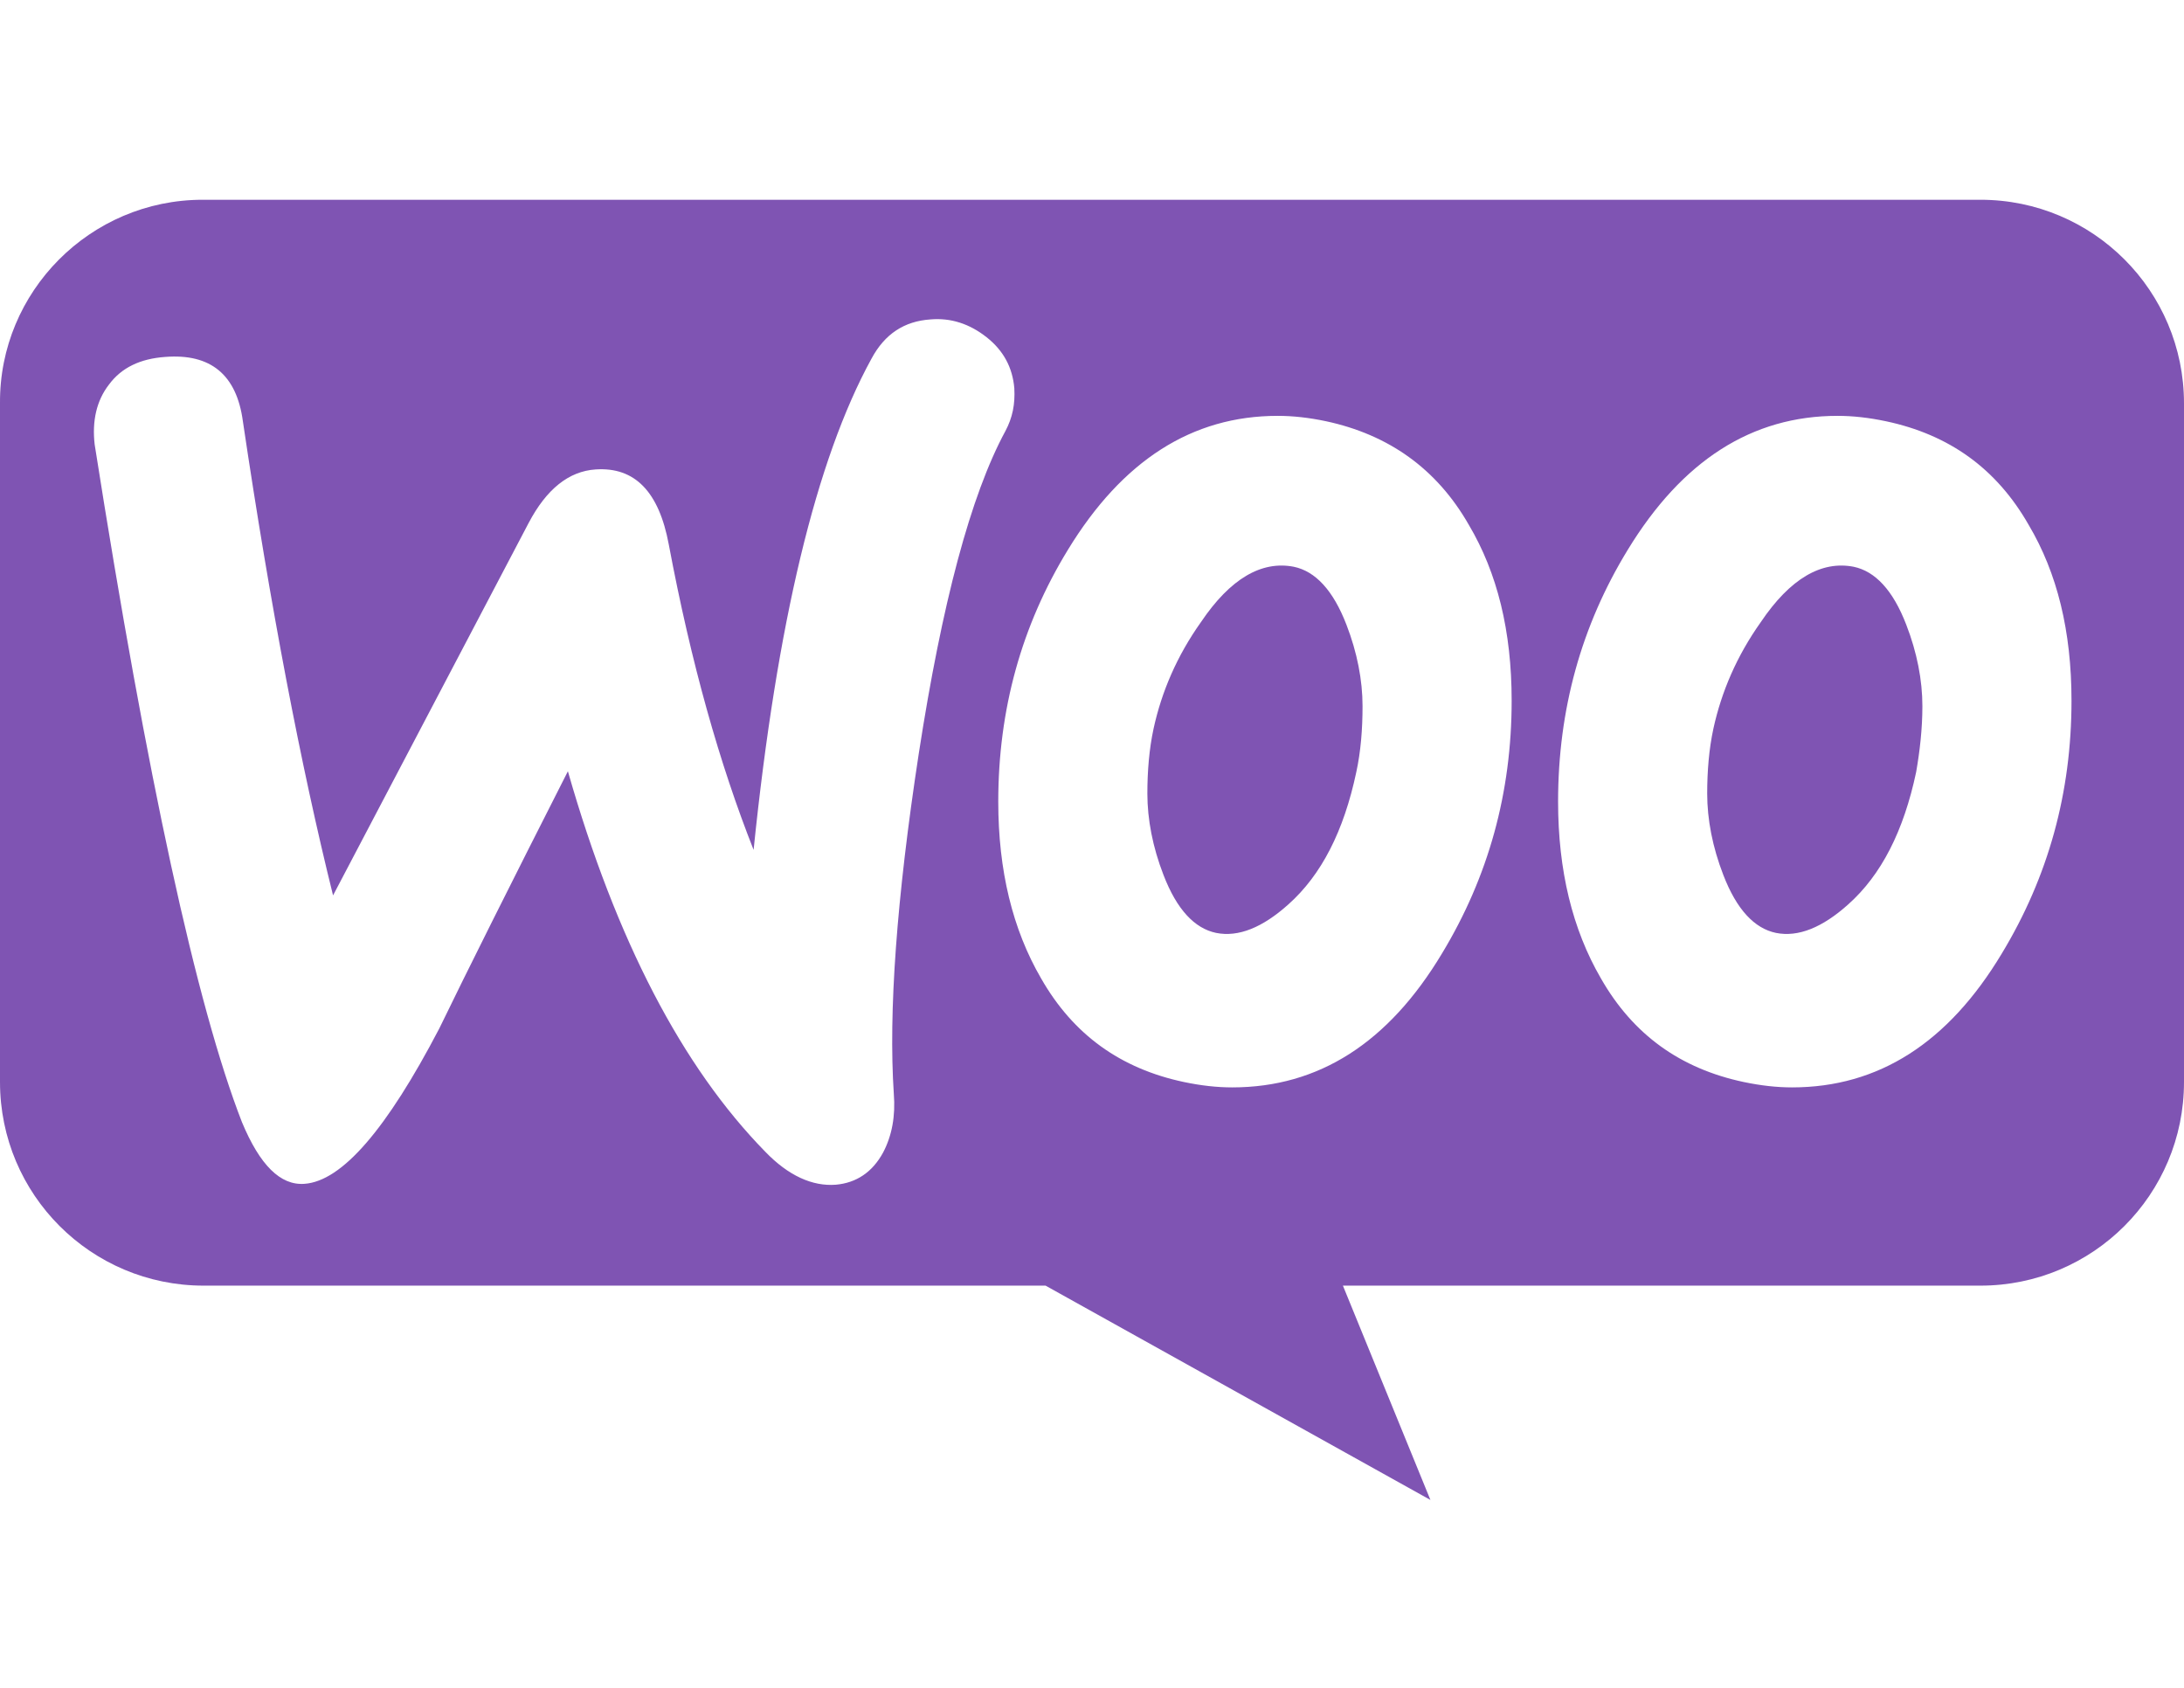 <svg width="88" height="68" viewBox="0 0 88 68" fill="none" xmlns="http://www.w3.org/2000/svg"><path fill-rule="evenodd" d="M79.797 8.048H8.167C3.634 8.048 -0.035 11.754 0 16.251V43.593C0 48.126 3.67 51.796 8.203 51.796H42.129L57.636 60.43L54.11 51.796H79.797C84.331 51.796 88 48.126 88 43.593V16.251C88 11.717 84.331 8.048 79.797 8.048ZM6.656 14.38C5.649 14.452 4.894 14.812 4.39 15.495C3.886 16.143 3.706 16.97 3.814 17.905C5.937 31.397 7.916 40.499 9.75 45.212C10.47 46.939 11.297 47.767 12.269 47.694C13.78 47.587 15.579 45.5 17.701 41.434C18.817 39.132 20.544 35.678 22.882 31.073C24.825 37.873 27.487 42.981 30.833 46.399C31.768 47.371 32.74 47.802 33.675 47.73C34.503 47.658 35.15 47.227 35.582 46.435C35.942 45.752 36.086 44.96 36.014 44.061C35.798 40.787 36.122 36.218 37.021 30.354C37.956 24.309 39.108 19.956 40.511 17.366C40.798 16.826 40.906 16.287 40.87 15.639C40.798 14.812 40.439 14.128 39.755 13.588C39.072 13.049 38.316 12.797 37.489 12.869C36.445 12.941 35.654 13.444 35.114 14.452C32.884 18.517 31.301 25.101 30.365 34.239C28.998 30.785 27.847 26.72 26.947 21.935C26.552 19.812 25.58 18.805 23.997 18.913C22.918 18.985 22.019 19.704 21.299 21.072L13.42 36.074C12.125 30.857 10.902 24.489 9.786 16.97C9.535 15.099 8.491 14.236 6.656 14.38ZM75.984 16.97C78.538 17.51 80.445 18.877 81.74 21.144C82.892 23.086 83.467 25.425 83.467 28.231C83.467 31.937 82.532 35.318 80.661 38.412C78.502 42.01 75.696 43.809 72.206 43.809C71.595 43.809 70.947 43.737 70.263 43.593C67.709 43.053 65.802 41.687 64.507 39.42C63.356 37.441 62.78 35.067 62.78 32.296C62.78 28.591 63.716 25.209 65.587 22.151C67.781 18.553 70.587 16.754 74.041 16.754C74.653 16.754 75.3 16.826 75.984 16.97ZM74.473 36.434C75.804 35.246 76.704 33.484 77.207 31.109C77.351 30.282 77.459 29.382 77.459 28.447C77.459 27.404 77.243 26.288 76.811 25.173C76.272 23.77 75.552 23.014 74.689 22.834C73.394 22.583 72.134 23.302 70.947 25.065C69.976 26.432 69.364 27.871 69.04 29.346C68.86 30.174 68.788 31.073 68.788 31.973C68.788 33.016 69.004 34.131 69.436 35.246C69.976 36.65 70.695 37.405 71.559 37.585C72.458 37.765 73.43 37.369 74.473 36.434ZM59.183 21.144C57.887 18.877 55.945 17.51 53.426 16.97C52.743 16.826 52.095 16.754 51.483 16.754C48.03 16.754 45.224 18.553 43.029 22.151C41.158 25.209 40.223 28.591 40.223 32.296C40.223 35.067 40.798 37.441 41.95 39.42C43.245 41.687 45.152 43.053 47.706 43.593C48.389 43.737 49.037 43.809 49.649 43.809C53.139 43.809 55.945 42.01 58.103 38.412C59.974 35.318 60.909 31.937 60.909 28.231C60.909 25.425 60.334 23.086 59.183 21.144ZM54.649 31.109C54.146 33.484 53.246 35.246 51.915 36.434C50.872 37.369 49.901 37.765 49.001 37.585C48.138 37.405 47.418 36.65 46.879 35.246C46.447 34.131 46.231 33.016 46.231 31.973C46.231 31.073 46.303 30.174 46.483 29.346C46.806 27.871 47.418 26.432 48.389 25.065C49.577 23.302 50.836 22.583 52.131 22.834C52.995 23.014 53.714 23.77 54.254 25.173C54.685 26.288 54.901 27.404 54.901 28.447C54.901 29.382 54.829 30.282 54.649 31.109Z" fill="#7F54B3" /></svg> 